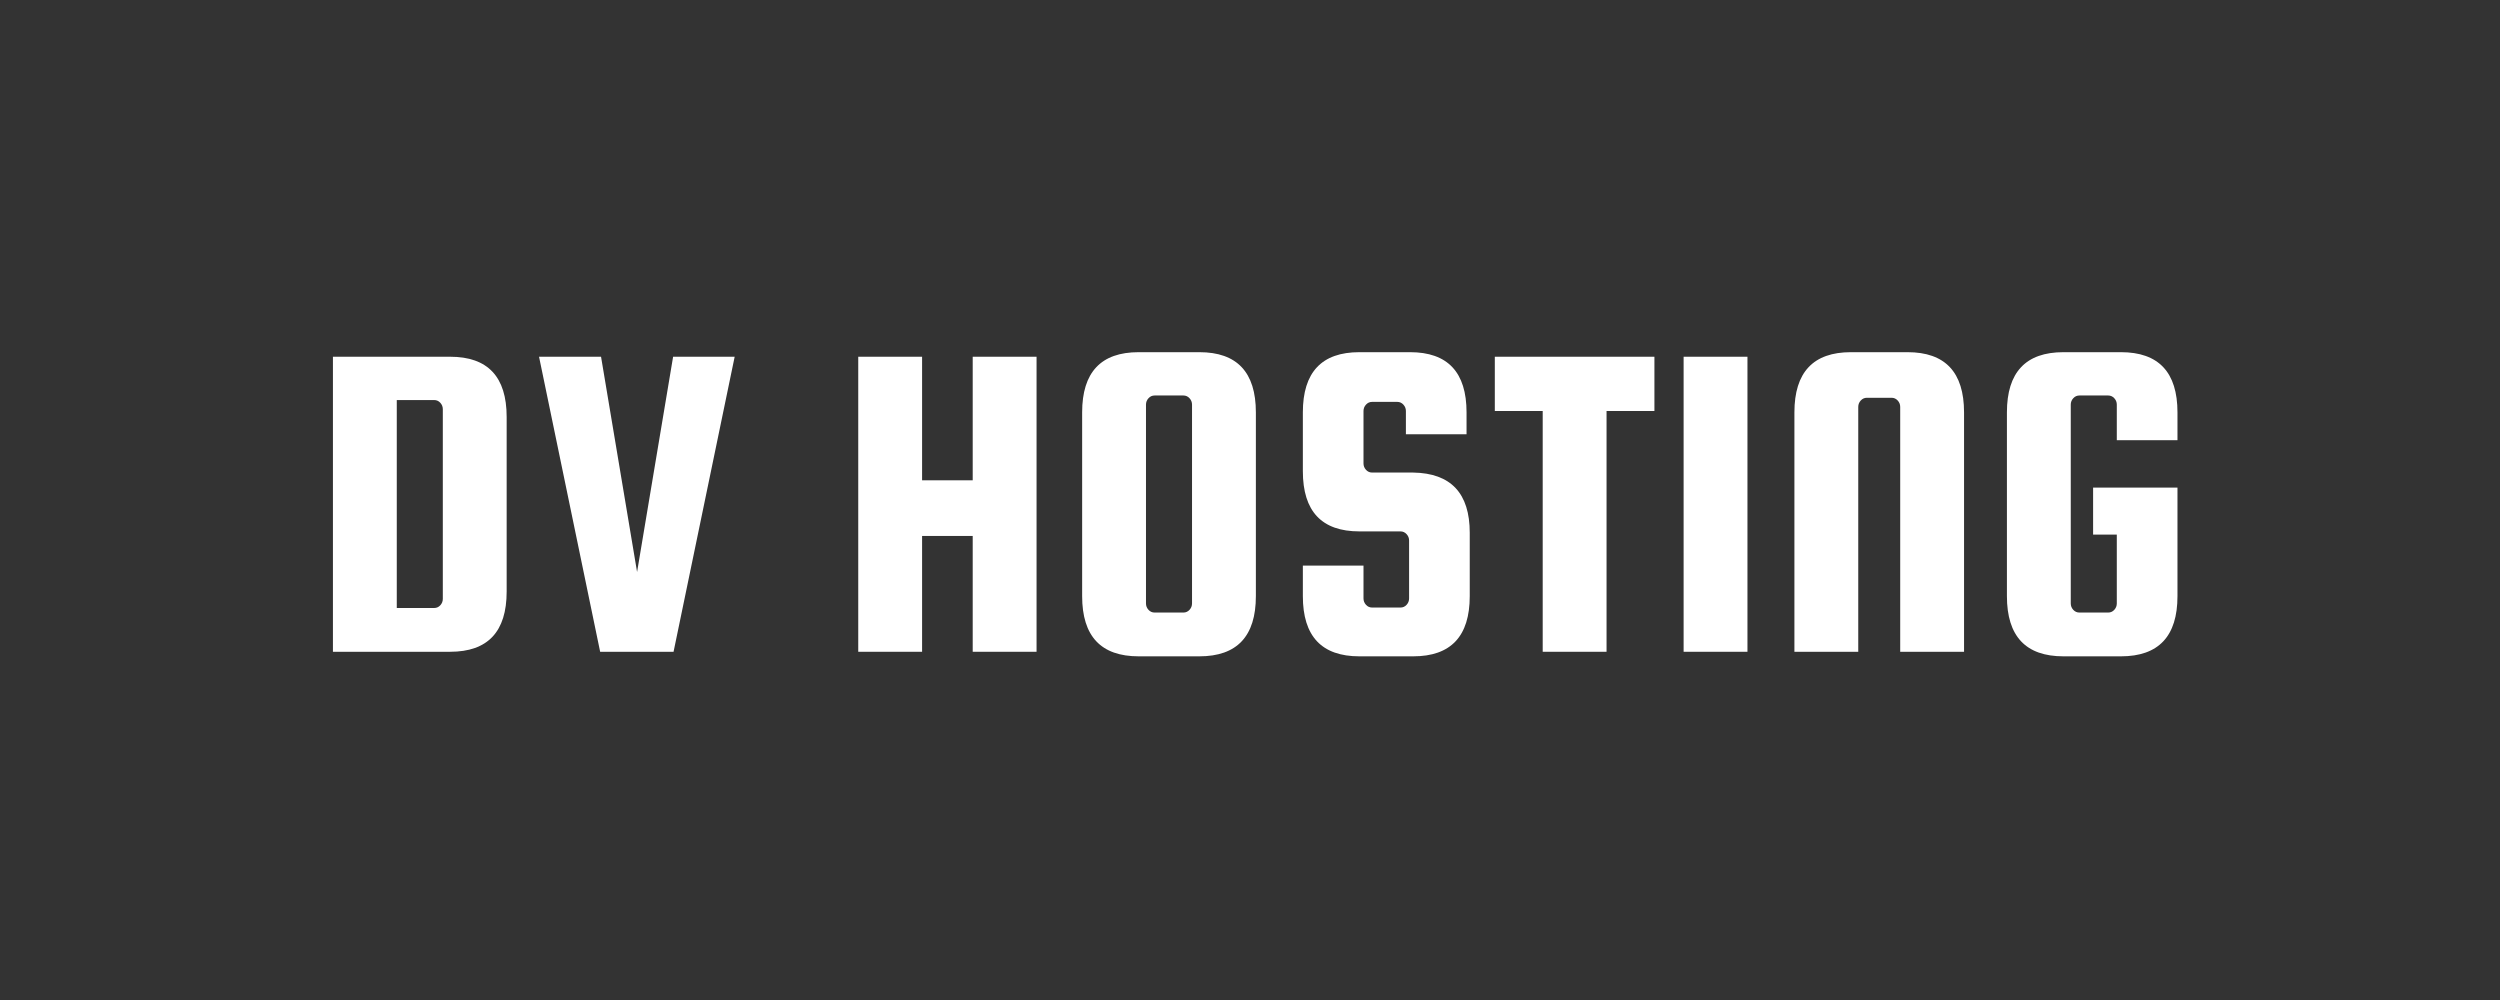
<svg xmlns="http://www.w3.org/2000/svg" xmlns:xlink="http://www.w3.org/1999/xlink" width="2560" zoomAndPan="magnify" viewBox="0 0 1920 768" height="1024" preserveAspectRatio="xMidYMid meet" version="1.0">
   <rect x="0" y="0" width="1920" height="768" fill="#333333" stroke="none"/>
   <defs>
      <g/>
   </defs>
   <g fill="#ffffff" fill-opacity="1">
      <g transform="translate(238.174, 500.566)">
         <g>
            <path d="M 107.516 -226.594 C 136.461 -226.594 150.938 -211.18 150.938 -180.359 L 150.938 -46.234 C 150.938 -15.41 136.461 0 107.516 0 L 17.516 0 L 17.516 -226.594 Z M 101.906 -40.625 L 101.906 -186.312 C 101.906 -188.188 101.266 -189.82 99.984 -191.219 C 98.703 -192.625 97.129 -193.328 95.266 -193.328 L 66.547 -193.328 L 66.547 -33.625 L 95.266 -33.625 C 97.129 -33.625 98.703 -34.32 99.984 -35.719 C 101.266 -37.125 101.906 -38.758 101.906 -40.625 Z M 101.906 -40.625 "/>
         </g>
      </g>
   </g>
   <g fill="#ffffff" fill-opacity="1">
      <g transform="translate(408.026, 500.566)">
         <g>
            <path d="M 108.922 -226.594 L 156.203 -226.594 L 109.266 0 L 52.891 0 L 5.953 -226.594 L 53.578 -226.594 L 81.25 -61.281 Z M 108.922 -226.594 "/>
         </g>
      </g>
   </g>
   <g fill="#ffffff" fill-opacity="1">
      <g transform="translate(570.874, 500.566)">
         <g/>
      </g>
   </g>
   <g fill="#ffffff" fill-opacity="1">
      <g transform="translate(641.617, 500.566)">
         <g>
            <path d="M 66.547 -88.953 L 66.547 0 L 17.516 0 L 17.516 -226.594 L 66.547 -226.594 L 66.547 -131.688 L 105.422 -131.688 L 105.422 -226.594 L 154.453 -226.594 L 154.453 0 L 105.422 0 L 105.422 -88.953 Z M 66.547 -88.953 "/>
         </g>
      </g>
   </g>
   <g fill="#ffffff" fill-opacity="1">
      <g transform="translate(813.57, 500.566)">
         <g>
            <path d="M 150.938 -183.859 L 150.938 -42.734 C 150.938 -11.91 136.461 3.5 107.516 3.5 L 60.938 3.5 C 31.988 3.5 17.516 -11.91 17.516 -42.734 L 17.516 -183.859 C 17.516 -214.68 31.988 -230.094 60.938 -230.094 L 107.516 -230.094 C 136.461 -230.094 150.938 -214.68 150.938 -183.859 Z M 101.906 -37.125 L 101.906 -189.812 C 101.906 -191.688 101.266 -193.32 99.984 -194.719 C 98.703 -196.125 97.129 -196.828 95.266 -196.828 L 73.203 -196.828 C 71.328 -196.828 69.75 -196.125 68.469 -194.719 C 67.188 -193.32 66.547 -191.688 66.547 -189.812 L 66.547 -37.125 C 66.547 -35.258 67.188 -33.625 68.469 -32.219 C 69.75 -30.82 71.328 -30.125 73.203 -30.125 L 95.266 -30.125 C 97.129 -30.125 98.703 -30.82 99.984 -32.219 C 101.266 -33.625 101.906 -35.258 101.906 -37.125 Z M 101.906 -37.125 "/>
         </g>
      </g>
   </g>
   <g fill="#ffffff" fill-opacity="1">
      <g transform="translate(983.073, 500.566)">
         <g>
            <path d="M 143.234 -167.047 L 96.656 -167.047 L 96.656 -184.922 C 96.656 -186.785 96.016 -188.414 94.734 -189.812 C 93.453 -191.219 91.875 -191.922 90 -191.922 L 70.75 -191.922 C 68.875 -191.922 67.297 -191.219 66.016 -189.812 C 64.734 -188.414 64.094 -186.785 64.094 -184.922 L 64.094 -144.641 C 64.094 -142.773 64.734 -141.141 66.016 -139.734 C 67.297 -138.336 68.875 -137.641 70.75 -137.641 L 102.266 -137.641 C 131.211 -137.172 145.688 -121.758 145.688 -91.406 L 145.688 -42.734 C 145.688 -11.91 131.211 3.5 102.266 3.5 L 60.938 3.5 C 31.988 3.5 17.516 -11.91 17.516 -42.734 L 17.516 -66.188 L 64.094 -66.188 L 64.094 -40.969 C 64.094 -39.102 64.734 -37.469 66.016 -36.062 C 67.297 -34.664 68.875 -33.969 70.75 -33.969 L 92.453 -33.969 C 94.328 -33.969 95.906 -34.664 97.188 -36.062 C 98.469 -37.469 99.109 -39.102 99.109 -40.969 L 99.109 -85.453 C 99.109 -87.316 98.469 -88.945 97.188 -90.344 C 95.906 -91.75 94.328 -92.453 92.453 -92.453 L 60.938 -92.453 C 31.988 -92.453 17.516 -107.863 17.516 -138.688 L 17.516 -183.859 C 17.516 -214.68 31.988 -230.094 60.938 -230.094 L 99.812 -230.094 C 128.758 -230.094 143.234 -214.68 143.234 -183.859 Z M 143.234 -167.047 "/>
         </g>
      </g>
   </g>
   <g fill="#ffffff" fill-opacity="1">
      <g transform="translate(1143.469, 500.566)">
         <g>
            <path d="M 4.547 -184.922 L 4.547 -226.594 L 127.125 -226.594 L 127.125 -184.922 L 90.359 -184.922 L 90.359 0 L 41.328 0 L 41.328 -184.922 Z M 4.547 -184.922 "/>
         </g>
      </g>
   </g>
   <g fill="#ffffff" fill-opacity="1">
      <g transform="translate(1275.499, 500.566)">
         <g>
            <path d="M 66.547 -226.594 L 66.547 0 L 17.516 0 L 17.516 -226.594 Z M 66.547 -226.594 "/>
         </g>
      </g>
   </g>
   <g fill="#ffffff" fill-opacity="1">
      <g transform="translate(1360.95, 500.566)">
         <g>
            <path d="M 147.438 0 L 98.406 0 L 98.406 -188.062 C 98.406 -189.938 97.766 -191.57 96.484 -192.969 C 95.203 -194.375 93.625 -195.078 91.75 -195.078 L 72.844 -195.078 C 70.977 -195.078 69.398 -194.375 68.109 -192.969 C 66.828 -191.57 66.188 -189.938 66.188 -188.062 L 66.188 0 L 17.156 0 L 17.156 -183.859 C 17.156 -214.68 31.633 -230.094 60.594 -230.094 L 104.016 -230.094 C 132.961 -230.094 147.438 -214.68 147.438 -183.859 Z M 147.438 0 "/>
         </g>
      </g>
   </g>
   <g fill="#ffffff" fill-opacity="1">
      <g transform="translate(1523.798, 500.566)">
         <g>
            <path d="M 83.703 -90 L 83.703 -126.078 L 148.5 -126.078 L 148.5 -42.734 C 148.5 -11.91 134.02 3.5 105.062 3.5 L 60.938 3.5 C 31.988 3.5 17.516 -11.91 17.516 -42.734 L 17.516 -183.859 C 17.516 -214.68 31.988 -230.094 60.938 -230.094 L 105.062 -230.094 C 134.02 -230.094 148.5 -214.68 148.5 -183.859 L 148.5 -162.5 L 101.906 -162.5 L 101.906 -189.812 C 101.906 -191.688 101.266 -193.32 99.984 -194.719 C 98.703 -196.125 97.129 -196.828 95.266 -196.828 L 73.203 -196.828 C 71.328 -196.828 69.75 -196.125 68.469 -194.719 C 67.188 -193.32 66.547 -191.688 66.547 -189.812 L 66.547 -37.125 C 66.547 -35.258 67.188 -33.625 68.469 -32.219 C 69.75 -30.82 71.328 -30.125 73.203 -30.125 L 95.266 -30.125 C 97.129 -30.125 98.703 -30.82 99.984 -32.219 C 101.266 -33.625 101.906 -35.258 101.906 -37.125 L 101.906 -90 Z M 83.703 -90 "/>
         </g>
      </g>
   </g>
</svg>
